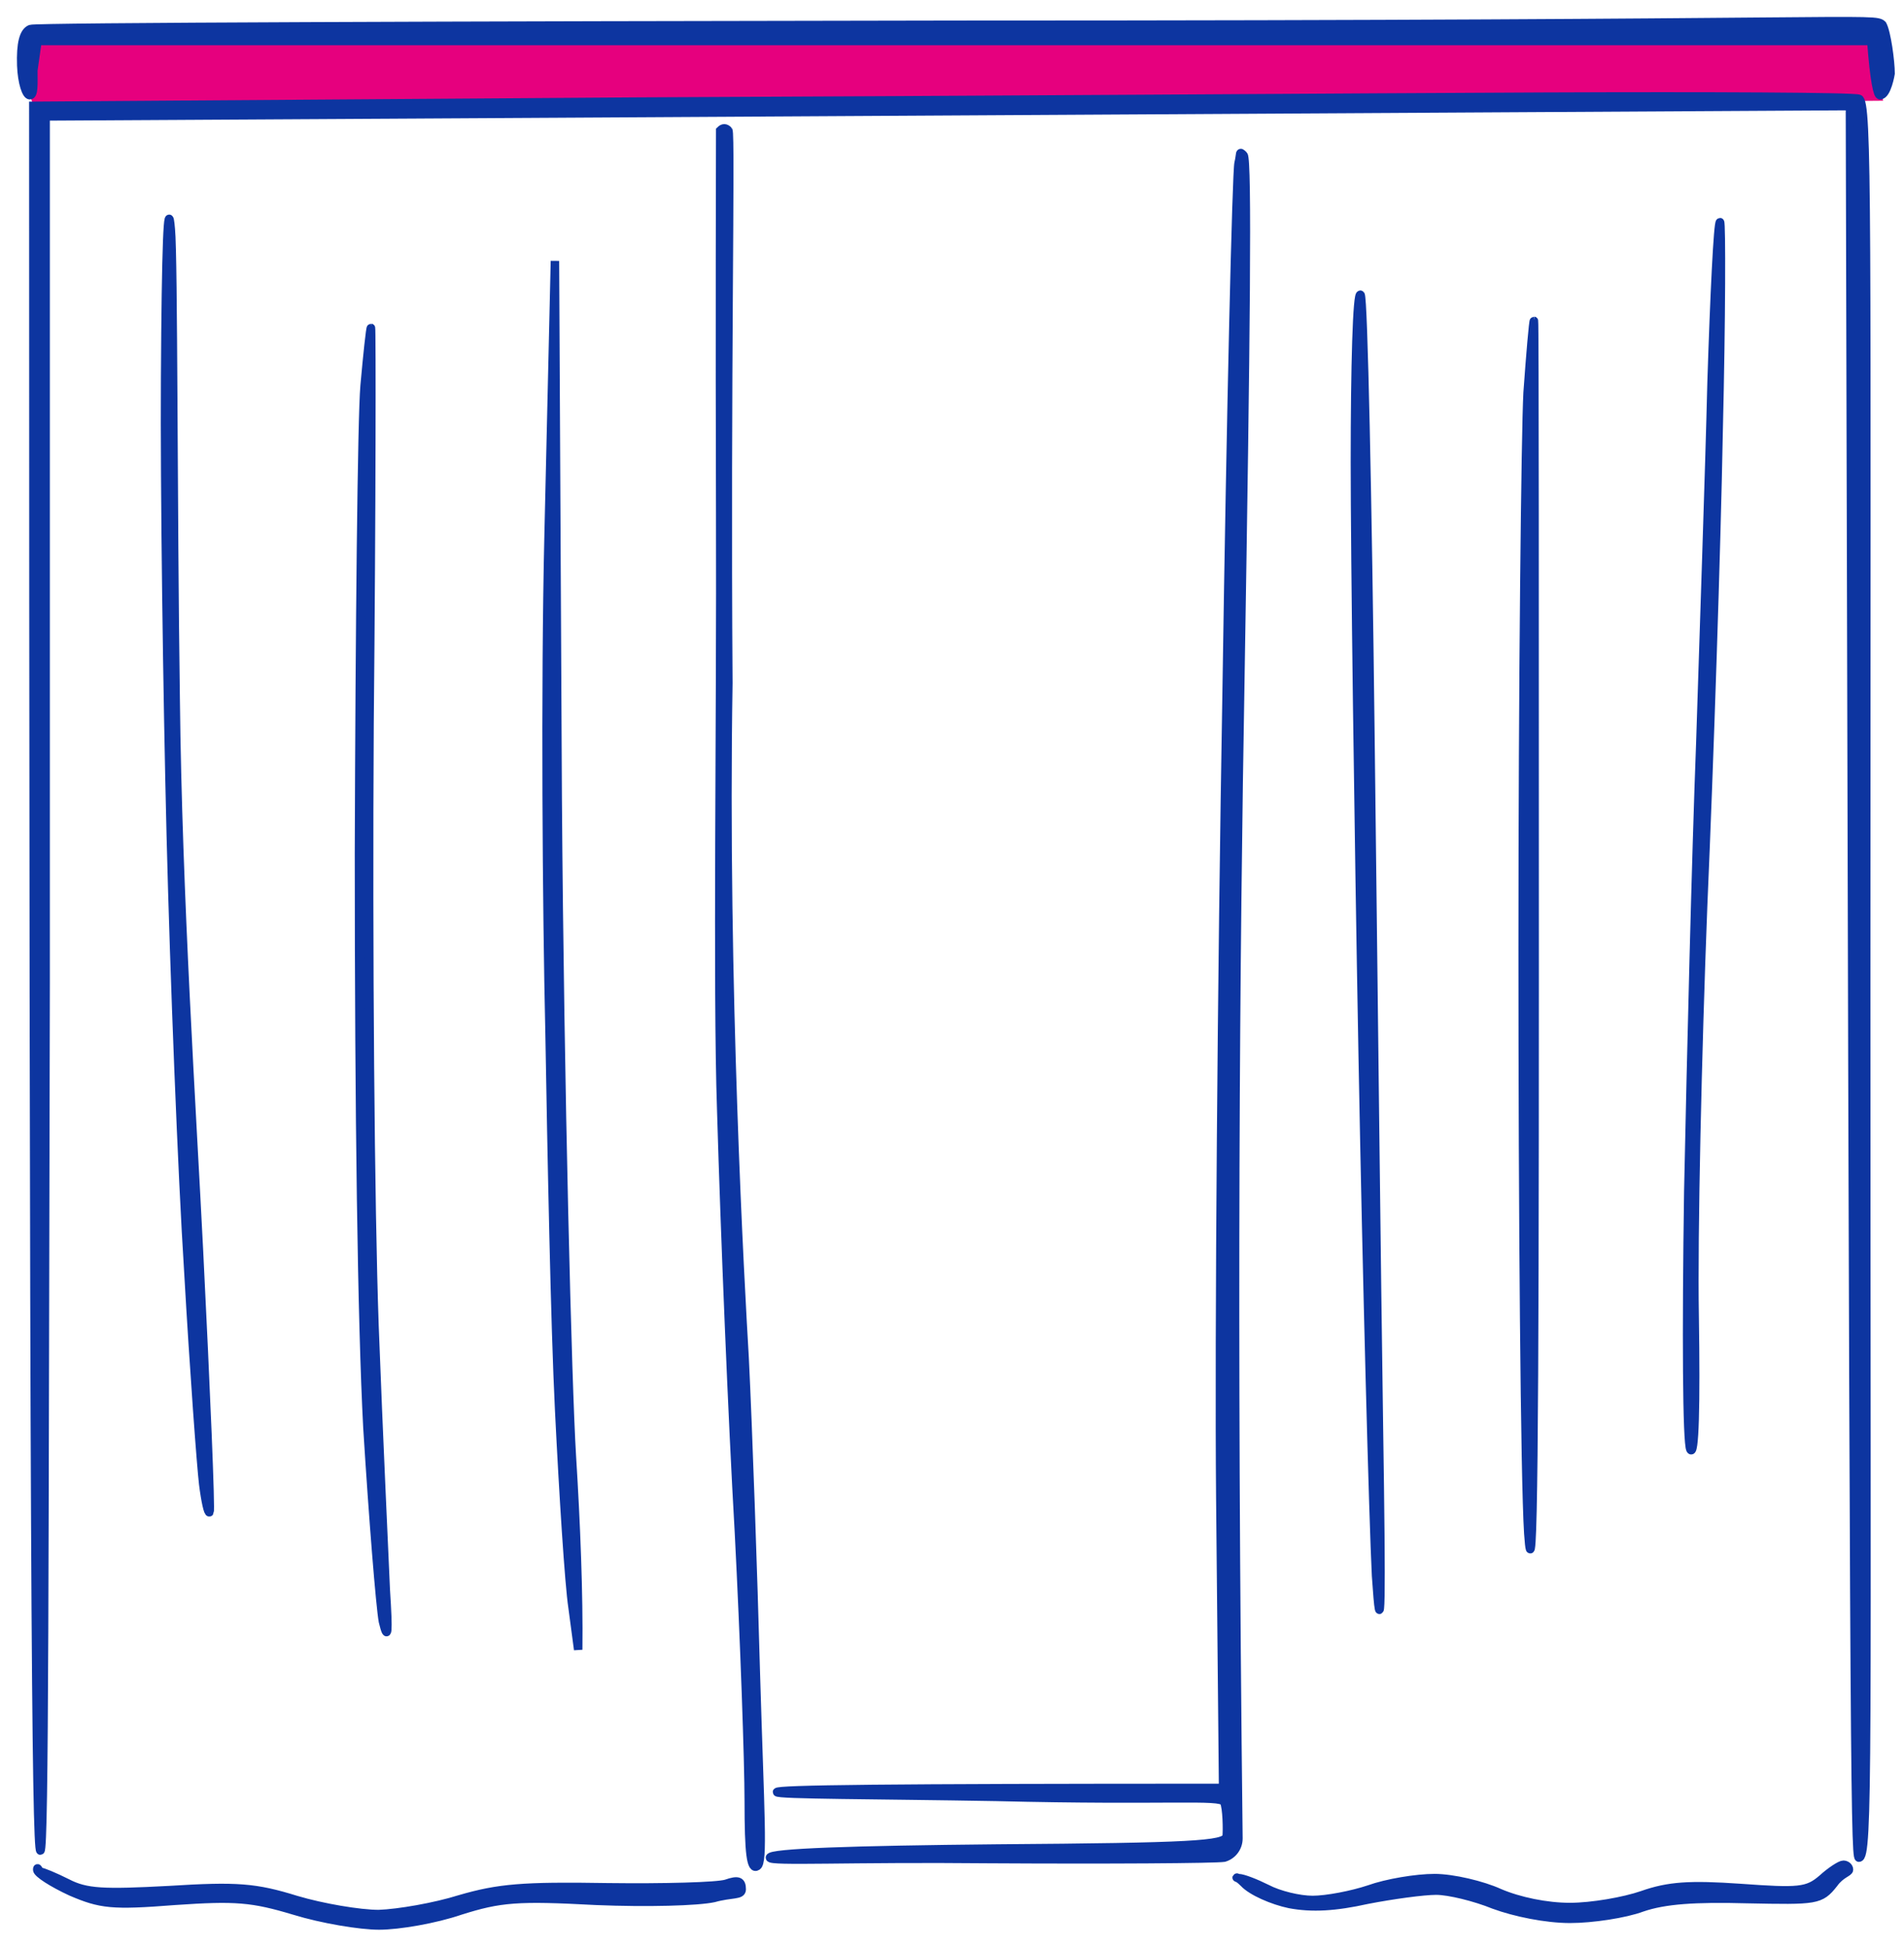 <svg width="90" height="92" viewBox="0 0 90 92" fill="none" xmlns="http://www.w3.org/2000/svg">
<path d="M1.752 1.752L88.26 1L89.012 4.761L1.752 5.513L1 3.257L1.752 1.752Z" fill="#E6007E"/>
<path d="M88.982 1.171C88.598 0.787 88.4 1.171 45.321 1.171C21.433 1.204 1.709 1.271 1.443 1.371C1.11 1.504 0.972 2.059 1.005 3.092C1.038 3.925 1.243 4.502 1.41 4.502C1.61 4.502 1.576 3.96 1.576 3.327L1.773 1.939H88.454C88.598 3.86 88.755 4.502 88.866 4.502C89.2 4.502 89.366 3.476 89.366 3.476C89.366 2.909 89.182 1.537 88.982 1.171Z" fill="#0D35A0"/>
<path d="M87.867 4.669C87.6 4.569 80.904 4.536 72.974 4.569C65.045 4.602 45.754 4.736 30.062 4.802L1.576 5.002C1.576 73.468 1.709 87.461 1.909 87.461C2.109 87.461 2.091 73.524 2.157 46.504V5.502L87.445 5.013C87.632 81.743 87.668 87.794 87.867 87.794C88.333 87.794 88.213 83.152 88.213 46.504C88.213 9.922 88.3 4.802 87.867 4.669Z" fill="#0D35A0"/>
<path d="M34.428 32.289C34.328 18.063 34.562 6.298 34.428 6.165C34.295 6.032 34.178 6.032 34.044 6.165C34.044 6.165 34.016 15.977 34.044 24.221C34.078 34.017 33.894 46.681 34.093 52.479C34.26 58.242 34.627 67.205 34.926 72.369C35.193 77.533 35.393 83.297 35.393 85.129C35.393 87.595 35.493 88.394 35.793 88.194C36.092 87.994 35.93 85.832 35.73 79.169C35.597 74.305 35.363 67.541 35.197 64.176C34.997 60.778 34.193 46.601 34.428 32.289Z" fill="#0D35A0"/>
<path d="M58.632 31.905C58.898 15.813 58.981 7.534 58.781 7.334C58.559 7.112 58.659 7.258 58.548 7.702C58.448 8.068 58.181 19.296 57.982 32.689C57.748 46.05 57.615 63.174 57.682 70.737L57.815 84.497C41.69 84.497 36.725 84.563 36.725 84.696C36.725 84.829 41.376 84.822 47.106 84.922C55.202 85.122 57.663 84.829 57.863 85.162C57.997 85.429 58.015 86.495 57.982 86.795C57.882 87.195 56.382 87.295 47.154 87.361C40.257 87.428 36.392 87.561 36.392 87.794C36.392 87.994 40.159 87.794 46.722 87.86C52.353 87.894 57.43 87.861 57.863 87.794C58.268 87.676 58.544 87.298 58.539 86.876C58.251 62.304 58.401 45.038 58.632 31.905Z" fill="#0D35A0"/>
<path d="M8.304 33.058C8.171 23.796 8.206 12.199 8.073 10.833C7.94 9.2 7.84 11.666 7.806 17.829C7.773 23.027 7.906 32.788 8.073 39.485C8.24 46.148 8.606 55.444 8.906 60.142C9.172 64.806 9.506 69.304 9.606 70.137C9.706 70.936 9.839 71.536 9.905 71.469C9.972 71.369 9.739 65.805 9.406 59.142C9.072 52.445 8.404 42.286 8.304 33.058Z" fill="#0D35A0"/>
<path d="M81.237 20.395C81.37 14.931 81.37 10.499 81.303 10.499C81.203 10.499 81.037 13.898 80.904 18.062C80.804 22.227 80.537 29.923 80.371 35.154C80.171 40.351 79.937 49.88 79.804 56.31C79.704 63.14 79.737 68.171 79.904 68.504C80.104 68.871 80.171 66.472 80.104 62.174C80.037 58.409 80.237 49.68 80.504 42.817C80.804 35.92 81.137 25.858 81.237 20.395Z" fill="#0D35A0"/>
<path d="M26.361 37.668L26.231 12.332L25.931 25.326C25.764 32.455 25.843 43.012 25.977 48.809C26.076 54.573 26.231 62.607 26.431 66.638C26.631 70.67 26.897 74.868 27.064 75.967L27.33 77.966C27.363 75.367 27.23 72.002 27.03 68.804C26.83 65.572 26.461 51.594 26.361 37.668Z" fill="#0D35A0"/>
<path d="M64.778 34.754C64.645 23.46 64.445 14.064 64.312 13.931C64.145 13.764 64.045 17.329 64.045 21.827C64.045 26.292 64.212 38.885 64.412 49.813C64.612 60.708 64.912 71.802 65.045 74.468C65.278 77.933 65.311 75.934 65.178 67.305C65.078 60.708 64.912 46.048 64.778 34.754Z" fill="#0D35A0"/>
<path d="M72.541 46.215C72.541 29.124 72.541 15.164 72.508 15.164C72.474 15.164 72.341 16.696 72.208 18.562C72.108 20.428 71.975 32.255 71.975 44.816C71.975 57.343 72.075 69.803 72.241 72.469C72.474 75.834 72.541 68.004 72.541 46.215Z" fill="#0D35A0"/>
<path d="M17.468 34.221C17.568 23.926 17.568 15.497 17.535 15.497C17.502 15.497 17.368 16.73 17.235 18.229C17.102 19.728 17.002 29.69 16.969 40.318C16.969 52.712 17.102 62.44 17.368 67.471C17.635 71.769 17.968 75.9 18.101 76.633C18.335 77.6 18.368 77.2 18.235 75.134C18.168 73.568 17.901 67.938 17.701 62.64C17.502 57.076 17.402 44.982 17.468 34.221Z" fill="#0D35A0"/>
<path d="M87.134 88.128C87.267 88.128 87.4 88.228 87.4 88.361C87.4 88.494 87.01 88.552 86.677 89.019C86.044 89.818 85.877 89.818 82.579 89.752C80.113 89.685 78.681 89.785 77.615 90.151C76.815 90.451 75.249 90.684 74.216 90.684C73.084 90.684 71.618 90.385 70.618 90.018C69.719 89.652 68.486 89.352 67.886 89.352C67.286 89.352 65.82 89.552 64.621 89.785C63.122 90.118 62.022 90.185 60.956 89.985C60.157 89.818 59.157 89.385 58.791 88.985C58.662 88.857 58.573 88.791 58.519 88.759C58.437 88.75 58.429 88.707 58.519 88.759C58.528 88.76 58.538 88.761 58.548 88.761C58.748 88.761 59.348 88.994 59.881 89.26C60.447 89.56 61.413 89.793 62.046 89.793C62.713 89.793 63.912 89.56 64.712 89.294C65.544 88.994 66.944 88.761 67.81 88.761C68.676 88.761 70.076 89.094 70.875 89.46C71.808 89.86 73.107 90.127 74.207 90.127C75.24 90.127 76.772 89.86 77.638 89.56C78.871 89.127 79.871 89.061 82.27 89.227C85.035 89.427 85.435 89.394 86.134 88.794C86.534 88.428 87.001 88.128 87.134 88.128Z" fill="#0D35A0"/>
<path d="M3.175 88.994C2.576 88.694 2.009 88.461 1.909 88.461C1.843 88.461 1.76 88.168 1.76 88.368C1.76 88.534 2.493 89.001 3.36 89.401C4.759 90.001 5.292 90.067 8.257 89.834C11.156 89.634 11.922 89.701 13.921 90.3C15.22 90.7 17.02 91 17.919 91C18.852 91 20.584 90.7 21.75 90.3C23.65 89.701 24.449 89.634 28.181 89.834C30.613 89.934 32.978 89.867 33.745 89.701C34.578 89.467 35.06 89.594 35.06 89.294C35.06 88.894 34.893 88.827 34.327 89.027C33.894 89.16 31.395 89.227 28.729 89.194C24.698 89.127 23.565 89.227 21.733 89.76C20.567 90.127 18.834 90.427 17.901 90.46C17.002 90.46 15.236 90.16 14.003 89.793C12.071 89.194 11.205 89.127 8.006 89.327C4.875 89.494 4.075 89.46 3.175 88.994Z" fill="#0D35A0"/>
<path d="M45.321 1.171C88.4 1.171 88.598 0.787 88.982 1.171C89.182 1.537 89.366 2.909 89.366 3.476C89.366 3.476 89.2 4.502 88.866 4.502C88.755 4.502 88.598 3.86 88.454 1.939H1.773L1.576 3.327C1.576 3.96 1.61 4.502 1.41 4.502C1.243 4.502 1.038 3.925 1.005 3.092C0.972 2.059 1.11 1.504 1.443 1.371C1.709 1.271 21.433 1.204 45.321 1.171ZM72.974 4.569C80.904 4.536 87.6 4.569 87.867 4.669C88.3 4.802 88.213 9.922 88.213 46.504C88.213 83.152 88.333 87.794 87.867 87.794C87.668 87.794 87.632 81.743 87.445 5.013L2.157 5.502V46.504C2.091 73.524 2.109 87.461 1.909 87.461C1.709 87.461 1.576 73.468 1.576 5.002L30.062 4.802C45.754 4.736 65.045 4.602 72.974 4.569ZM34.428 6.165C34.562 6.298 34.328 18.063 34.428 32.289C34.193 46.601 34.997 60.778 35.197 64.176C35.363 67.541 35.597 74.305 35.73 79.169C35.93 85.832 36.092 87.994 35.793 88.194C35.493 88.394 35.393 87.595 35.393 85.129C35.393 83.297 35.193 77.533 34.926 72.369C34.627 67.205 34.26 58.242 34.093 52.479C33.894 46.681 34.078 34.017 34.044 24.221C34.016 15.977 34.044 6.165 34.044 6.165C34.178 6.032 34.295 6.032 34.428 6.165ZM58.781 7.334C58.981 7.534 58.898 15.813 58.632 31.905C58.401 45.038 58.251 62.304 58.539 86.876C58.544 87.298 58.268 87.676 57.863 87.794V87.794C57.43 87.861 52.353 87.894 46.722 87.86C40.159 87.794 36.392 87.994 36.392 87.794C36.392 87.561 40.257 87.428 47.154 87.361C56.382 87.295 57.882 87.195 57.982 86.795C58.015 86.495 57.997 85.429 57.863 85.162C57.663 84.829 55.202 85.122 47.106 84.922C41.376 84.822 36.725 84.829 36.725 84.696C36.725 84.563 41.69 84.497 57.815 84.497L57.682 70.737C57.615 63.174 57.748 46.05 57.982 32.689C58.181 19.296 58.448 8.068 58.548 7.702C58.659 7.258 58.559 7.112 58.781 7.334ZM8.073 10.833C8.206 12.199 8.171 23.796 8.304 33.058C8.404 42.286 9.072 52.445 9.406 59.142C9.739 65.805 9.972 71.369 9.905 71.469C9.839 71.536 9.706 70.936 9.606 70.137C9.506 69.304 9.172 64.806 8.906 60.142C8.606 55.444 8.24 46.148 8.073 39.485C7.906 32.788 7.773 23.027 7.806 17.829C7.84 11.666 7.94 9.2 8.073 10.833ZM81.303 10.499C81.37 10.499 81.37 14.931 81.237 20.395C81.137 25.858 80.804 35.92 80.504 42.817C80.237 49.68 80.037 58.409 80.104 62.174C80.171 66.472 80.104 68.871 79.904 68.504C79.737 68.171 79.704 63.14 79.804 56.31C79.937 49.88 80.171 40.351 80.371 35.154C80.537 29.923 80.804 22.227 80.904 18.062C81.037 13.898 81.203 10.499 81.303 10.499ZM26.231 12.332L26.361 37.668C26.461 51.594 26.83 65.572 27.03 68.804C27.23 72.002 27.363 75.367 27.33 77.966L27.064 75.967C26.897 74.868 26.631 70.67 26.431 66.638C26.231 62.607 26.076 54.573 25.977 48.809C25.843 43.012 25.764 32.455 25.931 25.326L26.231 12.332ZM64.312 13.931C64.445 14.064 64.645 23.46 64.778 34.754C64.912 46.048 65.078 60.708 65.178 67.305C65.311 75.934 65.278 77.933 65.045 74.468C64.912 71.802 64.612 60.708 64.412 49.813C64.212 38.885 64.045 26.292 64.045 21.827C64.045 17.329 64.145 13.764 64.312 13.931ZM72.508 15.164C72.541 15.164 72.541 29.124 72.541 46.215C72.541 68.004 72.474 75.834 72.241 72.469C72.075 69.803 71.975 57.343 71.975 44.816C71.975 32.255 72.108 20.428 72.208 18.562C72.341 16.696 72.474 15.164 72.508 15.164ZM17.535 15.497C17.568 15.497 17.568 23.926 17.468 34.221C17.402 44.982 17.502 57.076 17.701 62.64C17.901 67.938 18.168 73.568 18.235 75.134C18.368 77.2 18.335 77.6 18.101 76.633C17.968 75.9 17.635 71.769 17.368 67.471C17.102 62.44 16.969 52.712 16.969 40.318C17.002 29.69 17.102 19.728 17.235 18.229C17.368 16.73 17.502 15.497 17.535 15.497ZM87.134 88.128C87.267 88.128 87.4 88.228 87.4 88.361C87.4 88.494 87.01 88.552 86.677 89.019C86.044 89.818 85.877 89.818 82.579 89.752C80.113 89.685 78.681 89.785 77.615 90.151C76.815 90.451 75.249 90.684 74.216 90.684C73.084 90.684 71.618 90.385 70.618 90.018C69.719 89.652 68.486 89.352 67.886 89.352C67.286 89.352 65.82 89.552 64.621 89.785C63.122 90.118 62.022 90.185 60.956 89.985C60.157 89.818 59.157 89.385 58.791 88.985C58.424 88.619 58.381 88.761 58.548 88.761C58.748 88.761 59.348 88.994 59.881 89.26C60.447 89.56 61.413 89.793 62.046 89.793C62.713 89.793 63.912 89.56 64.712 89.294C65.544 88.994 66.944 88.761 67.81 88.761C68.676 88.761 70.076 89.094 70.875 89.46C71.808 89.86 73.107 90.127 74.207 90.127C75.24 90.127 76.772 89.86 77.638 89.56C78.871 89.127 79.871 89.061 82.27 89.227C85.035 89.427 85.435 89.394 86.134 88.794C86.534 88.428 87.001 88.128 87.134 88.128ZM1.909 88.461C2.009 88.461 2.576 88.694 3.175 88.994C4.075 89.46 4.875 89.494 8.006 89.327C11.205 89.127 12.071 89.194 14.003 89.793C15.236 90.16 17.002 90.46 17.901 90.46C18.834 90.427 20.567 90.127 21.733 89.76C23.565 89.227 24.698 89.127 28.729 89.194C31.395 89.227 33.894 89.16 34.327 89.027C34.893 88.827 35.06 88.894 35.06 89.294C35.06 89.594 34.578 89.467 33.745 89.701C32.978 89.867 30.613 89.934 28.181 89.834C24.449 89.634 23.65 89.701 21.75 90.3C20.584 90.7 18.852 91 17.919 91C17.02 91 15.22 90.7 13.921 90.3C11.922 89.701 11.156 89.634 8.257 89.834C5.292 90.067 4.759 90.001 3.36 89.401C2.493 89.001 1.76 88.534 1.76 88.368C1.76 88.168 1.843 88.461 1.909 88.461Z" stroke="#0D35A0" stroke-width="0.4"/>
</svg>
